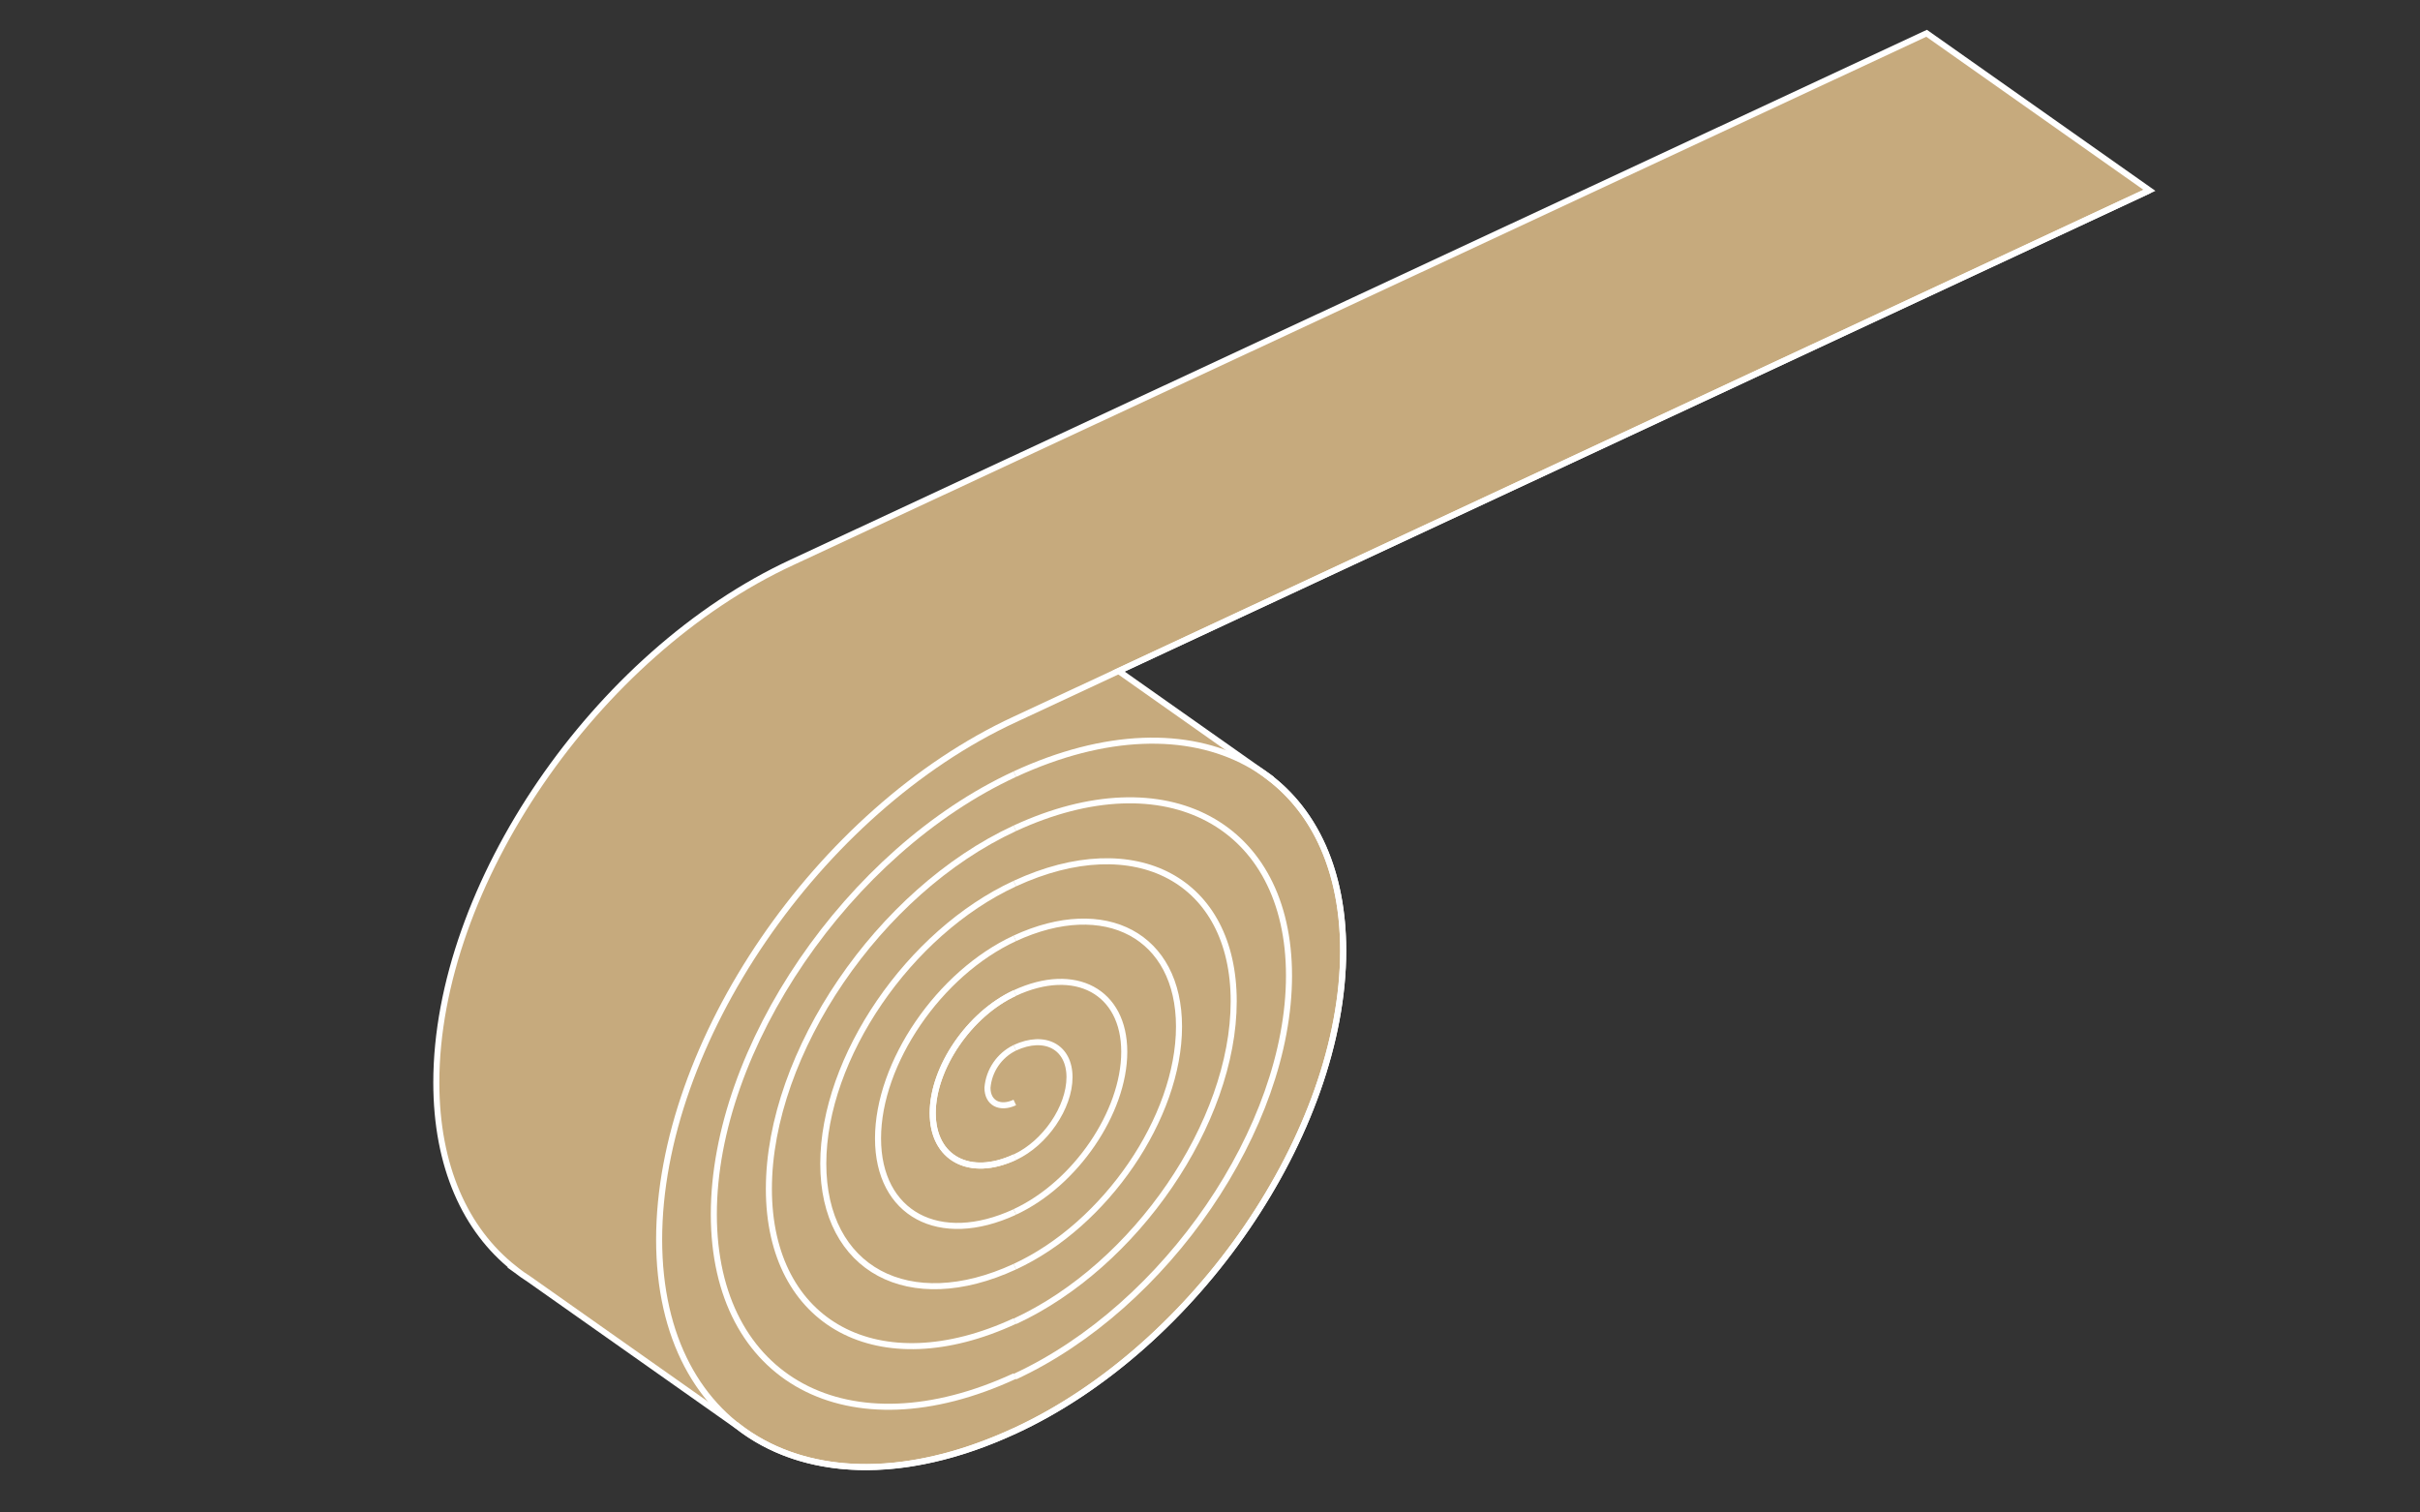 <?xml version="1.0" encoding="utf-8"?>
<!-- Generator: Adobe Illustrator 27.2.0, SVG Export Plug-In . SVG Version: 6.00 Build 0)  -->
<svg version="1.1" id="Ebene_1" xmlns="http://www.w3.org/2000/svg" xmlns:xlink="http://www.w3.org/1999/xlink" x="0px" y="0px"
	 viewBox="0 0 400 250" style="enable-background:new 0 0 400 250;" xml:space="preserve">
<rect x="0" y="0" width="400" height="250" fill="#333333" stroke="none"/>
<style type="text/css">
	.st0{fill:#C6AA7D;stroke:#FFFFFF;stroke-miterlimit:10;}
	.st1{fill:none;stroke:#FFFFFF;stroke-miterlimit:10;}
</style>
<g>
	<g id="Gruppe_maskieren_275" transform="translate(-1306 -533)">
		<g id="Gruppe_1337" transform="translate(1312.898 505)">
			<g>
				<g id="Gruppe_1336">
					<path id="Pfad_3869" class="st0" d="M348.38,59.46L311.55,33.5l-93.77,43.73l-93.77,43.72
						c-32.47,15.02-58.79,53.51-58.79,85.98c0,13.87,4.82,24.38,12.85,30.72l-0.03,0.01l0.32,0.23c0.71,0.55,1.44,1.07,2.2,1.55
						l34.31,24.19l0.02-0.01c10.77,8.51,27.35,9.5,45.96,0.89c29.97-13.86,54.27-49.4,54.27-79.37c0-13.08-4.63-22.92-12.34-28.72
						l0.03-0.02l-24.8-17.48l76.6-35.72L348.38,59.46z"/>
					<path id="Pfad_3870" class="st1" d="M160.84,201.19c-2.57,1.25-4.29,3.77-4.52,6.61c0,2.5,2.02,3.59,4.52,2.43"/>
					<path id="Pfad_3871" class="st1" d="M160.84,192.14c-7.49,3.46-13.57,12.35-13.57,19.84s6.08,10.76,13.57,7.29"/>
					<path id="Pfad_3872" class="st1" d="M160.84,192.14c-7.49,3.46-13.57,12.35-13.57,19.84s6.08,10.76,13.57,7.29"/>
					<path id="Pfad_3873" class="st1" d="M160.84,183.1c-12.49,5.78-22.61,20.58-22.61,33.07s10.12,17.93,22.61,12.16"/>
					<path id="Pfad_3874" class="st1" d="M160.84,174.05c-17.48,8.08-31.66,28.81-31.66,46.3s14.17,25.1,31.66,17.02"/>
					<path id="Pfad_3875" class="st1" d="M160.84,164.91c-22.45,10.38-40.65,37.15-40.65,59.6s18.2,32.23,40.65,21.85"/>
					<path id="Pfad_3876" class="st1" d="M160.84,155.96c-27.48,12.71-49.75,45.28-49.75,72.75s22.27,39.45,49.75,26.74"/>
					<path id="Pfad_3877" class="st1" d="M348.38,59.46l-187.54,87.45c-32.47,15.02-58.79,53.51-58.79,85.98s26.32,46.62,58.79,31.6
						"/>
					<path id="Pfad_3878" class="st1" d="M160.84,219.28c5-2.31,9.04-8.23,9.04-13.23s-4.05-7.17-9.04-4.86"/>
					<path id="Pfad_3879" class="st1" d="M160.84,228.32c9.99-4.62,18.09-16.46,18.09-26.46c0-9.99-8.1-14.34-18.09-9.72"/>
					<path id="Pfad_3880" class="st1" d="M160.84,237.37c14.99-6.93,27.14-24.7,27.14-39.68s-12.15-21.52-27.14-14.59"/>
					<path id="Pfad_3881" class="st1" d="M160.84,246.41c19.98-9.24,36.18-32.92,36.18-52.91s-16.2-28.69-36.18-19.45"/>
					<path id="Pfad_3882" class="st1" d="M160.84,255.55c25.03-11.58,45.32-41.25,45.32-66.28s-20.29-35.94-45.32-24.36"/>
					<path id="Pfad_3883" class="st1" d="M160.84,264.5c29.97-13.86,54.27-49.4,54.27-79.37s-24.3-43.03-54.27-29.17"/>
				</g>
			</g>
		</g>
	</g>
</g>
</svg>
